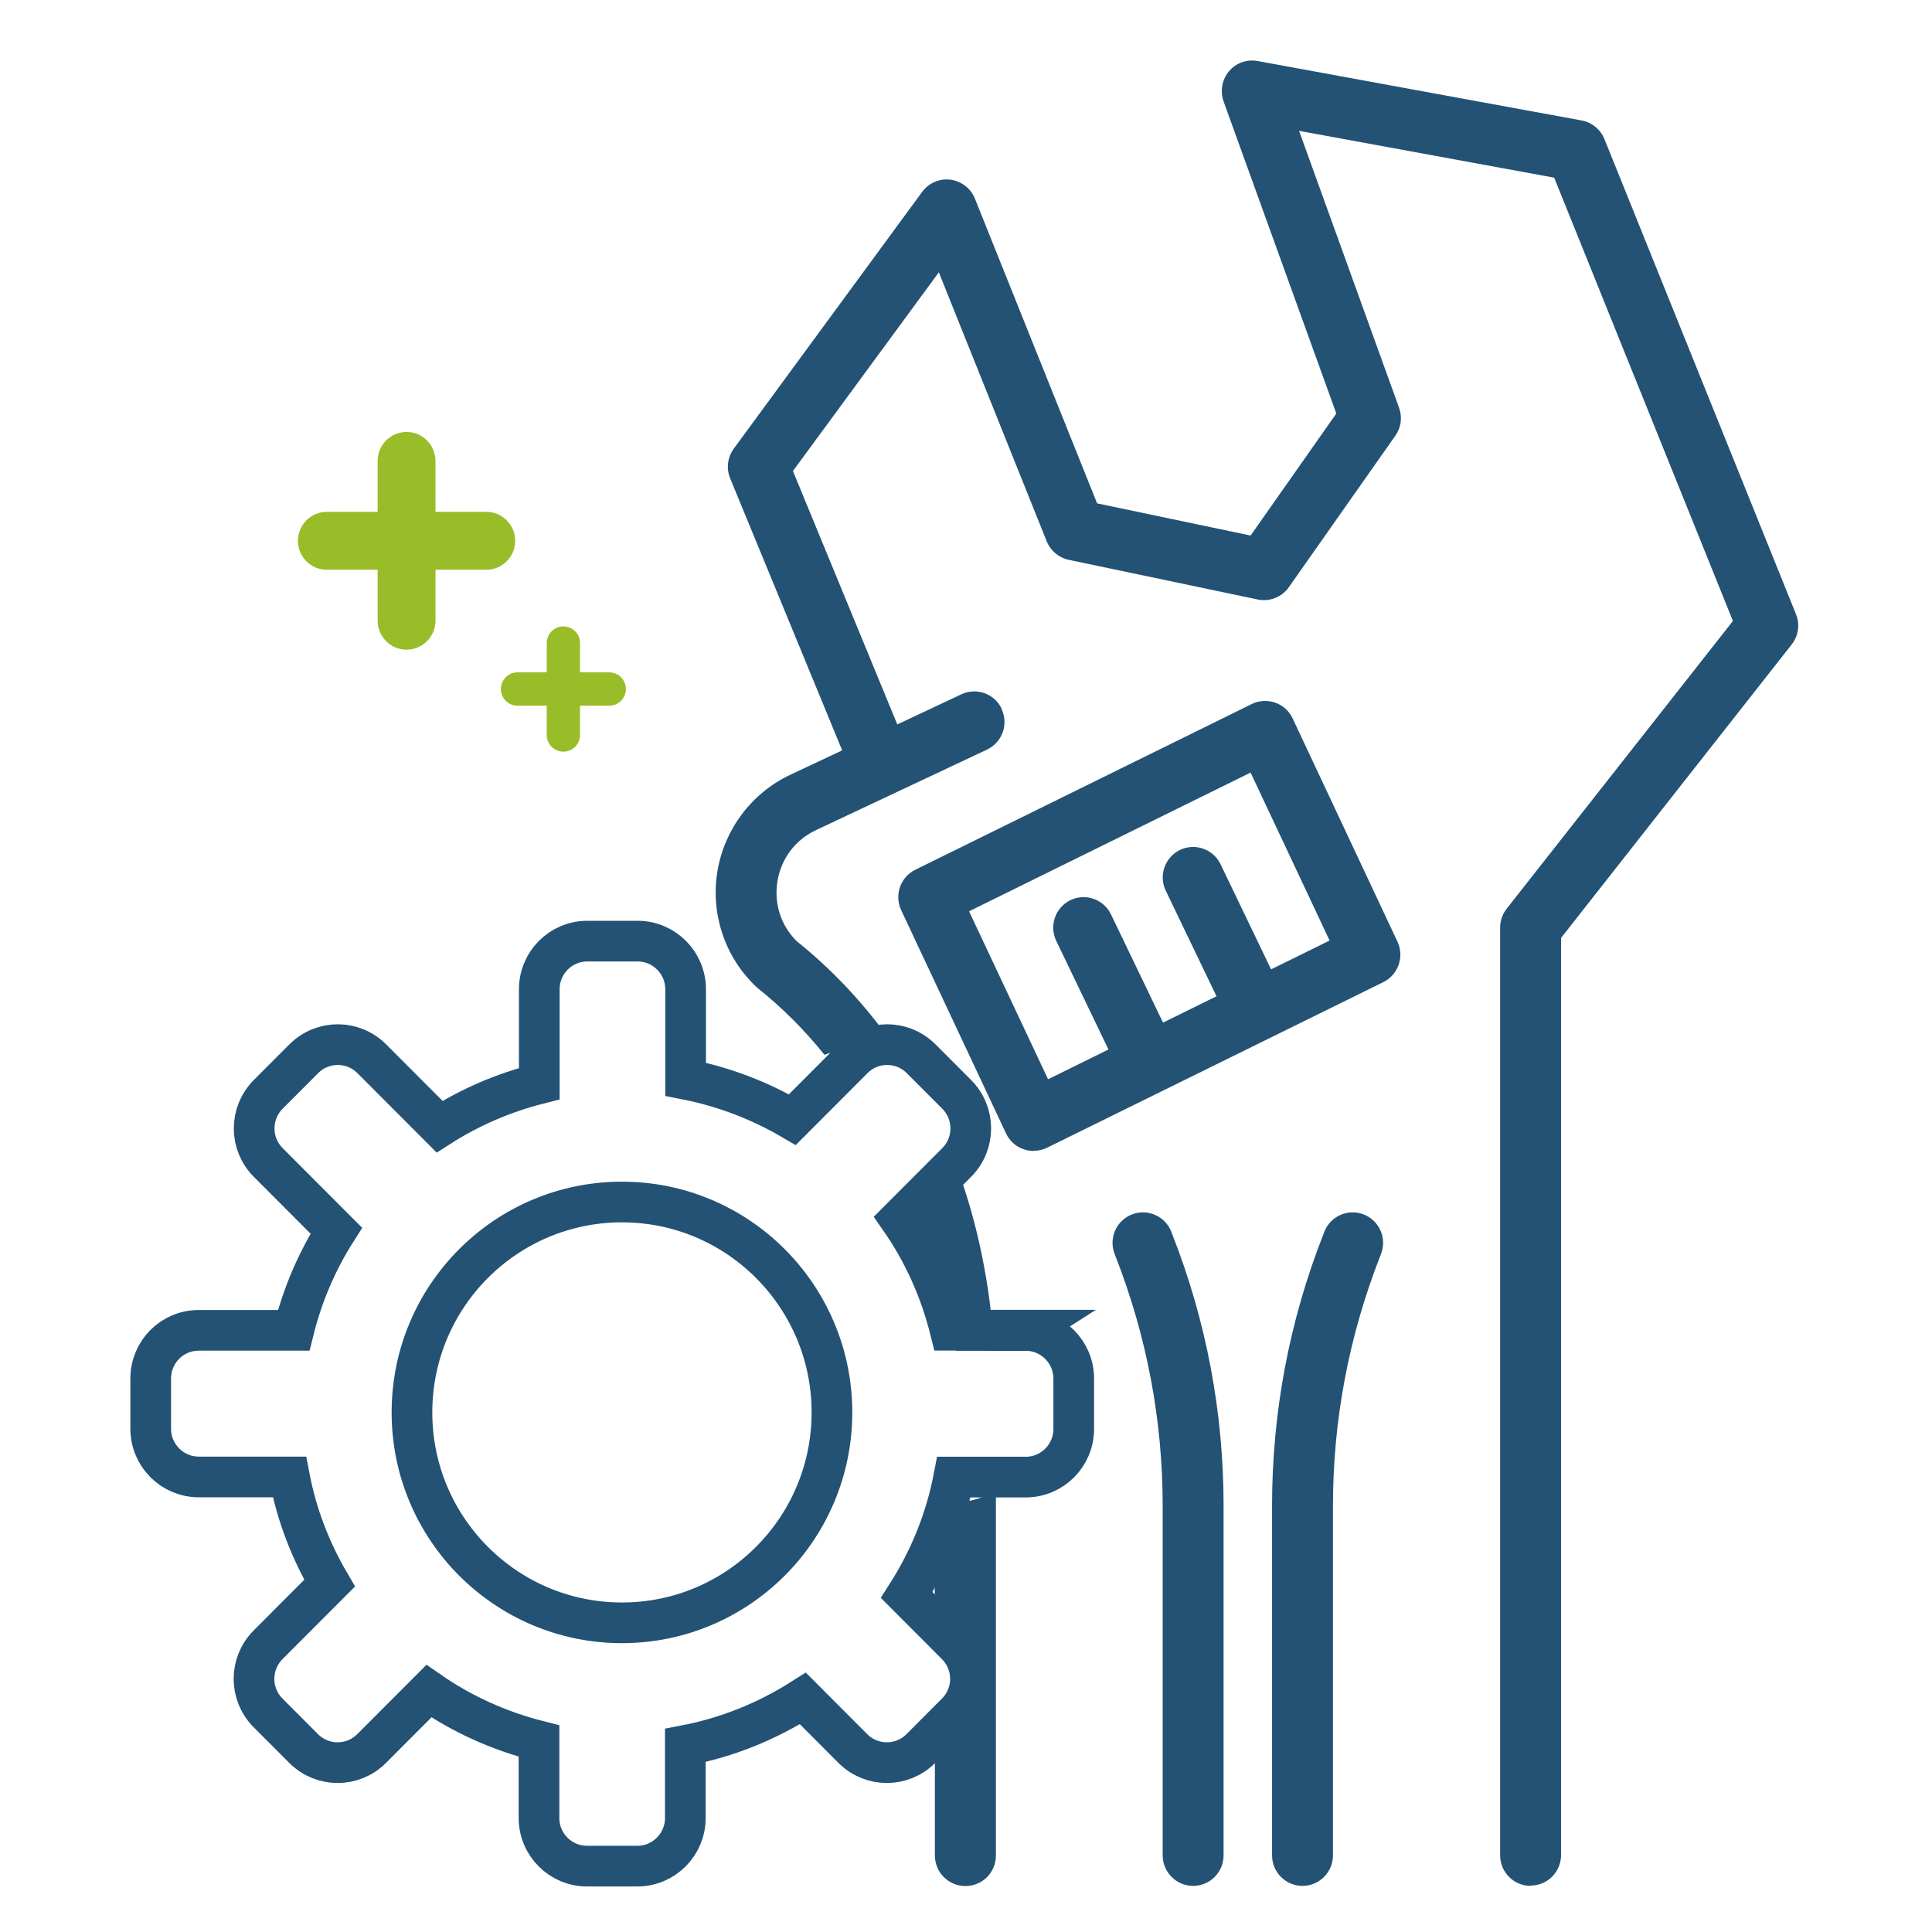 <svg xmlns="http://www.w3.org/2000/svg" width="95" height="95" viewBox="0 0 95 95" fill="none"><path d="M75.266 92.733C74.44 92.733 73.765 92.064 73.765 91.229V45.608C73.765 45.27 73.88 44.946 74.088 44.68L85.211 30.535L76.422 8.736L63.878 6.434L68.796 20.053C68.962 20.513 68.897 21.024 68.61 21.427L63.375 28.873C63.031 29.363 62.427 29.6 61.846 29.478L52.554 27.528C52.066 27.427 51.657 27.082 51.47 26.622L46.164 13.391L38.99 23.161L44.498 36.536C44.814 37.298 44.448 38.176 43.686 38.493C42.918 38.809 42.049 38.442 41.733 37.68L35.903 23.521C35.702 23.039 35.774 22.485 36.082 22.06L45.345 9.434C45.668 8.995 46.2 8.765 46.738 8.837C47.277 8.909 47.736 9.261 47.937 9.765L53.947 24.751L61.494 26.334L65.709 20.334L60.166 4.988C59.986 4.484 60.087 3.916 60.431 3.505C60.776 3.095 61.314 2.901 61.846 3.002L77.772 5.923C78.275 6.016 78.698 6.362 78.892 6.837L88.313 30.204C88.514 30.701 88.435 31.269 88.097 31.694L76.76 46.119V91.215C76.76 92.042 76.092 92.718 75.259 92.718L75.266 92.733Z" fill="#235274"></path><path d="M46.652 64.695C47.485 64.695 48.203 64.882 48.799 65.199C48.497 62.033 47.772 59.069 46.652 56.364C46.594 57.796 45.97 59.191 44.771 60.012C45.223 61.53 45.532 63.127 45.726 64.782C46.013 64.731 46.322 64.695 46.652 64.695Z" fill="#235274"></path><path d="M46.652 73.89C46.408 73.89 46.185 73.868 45.963 73.84V80.883C46.085 80.962 46.207 81.049 46.315 81.157L46.673 81.624C46.882 81.984 46.982 82.373 46.989 82.783C46.961 82.984 46.932 83.193 46.91 83.394C46.839 83.696 46.702 83.955 46.501 84.178C46.365 84.387 46.185 84.552 45.97 84.689V91.236C45.97 92.064 46.638 92.74 47.471 92.74C48.303 92.74 48.971 92.071 48.971 91.236V73.307C48.339 73.674 47.578 73.897 46.666 73.897L46.652 73.89Z" fill="#235274"></path><path d="M49.258 34.859C48.907 34.111 48.016 33.788 47.27 34.14L38.861 38.097C36.966 38.989 35.63 40.759 35.278 42.831C34.934 44.903 35.623 47.011 37.131 48.472C37.167 48.508 37.203 48.536 37.238 48.572C38.466 49.551 39.565 50.652 40.541 51.867C41.037 51.68 41.597 51.565 42.229 51.565C43.076 51.565 43.801 51.76 44.404 52.083C42.968 49.882 41.224 47.918 39.163 46.27C38.387 45.486 38.05 44.421 38.229 43.328C38.416 42.212 39.105 41.299 40.125 40.817L48.533 36.859C49.28 36.507 49.603 35.615 49.251 34.867L49.258 34.859Z" fill="#235274"></path><path d="M50.824 56.594C50.659 56.594 50.486 56.566 50.328 56.508C49.948 56.379 49.639 56.098 49.467 55.731L44.311 44.752C43.967 44.011 44.275 43.126 45.008 42.766L61.544 34.622C61.903 34.442 62.32 34.421 62.7 34.55C63.081 34.68 63.389 34.96 63.562 35.327L68.717 46.306C69.062 47.047 68.753 47.932 68.021 48.292L51.484 56.436C51.276 56.537 51.053 56.587 50.824 56.587V56.594ZM47.65 44.81L51.535 53.069L65.379 46.248L61.494 37.989L47.65 44.81Z" fill="#235274"></path><path d="M56.202 53.177C55.642 53.177 55.111 52.86 54.852 52.328L51.937 46.263C51.578 45.515 51.894 44.623 52.633 44.263C53.38 43.903 54.27 44.22 54.629 44.961L57.545 51.026C57.904 51.774 57.588 52.666 56.848 53.026C56.64 53.127 56.417 53.177 56.202 53.177Z" fill="#235274"></path><path d="M61.587 50.709C61.027 50.709 60.496 50.393 60.237 49.86L57.322 43.795C56.963 43.047 57.279 42.155 58.019 41.795C58.765 41.435 59.656 41.752 60.015 42.493L62.93 48.558C63.289 49.306 62.973 50.198 62.233 50.558C62.025 50.659 61.803 50.709 61.587 50.709Z" fill="#235274"></path><path d="M58.672 92.733C57.846 92.733 57.171 92.064 57.171 91.229V74.048C57.171 69.832 56.389 65.703 54.852 61.774L54.809 61.659C54.507 60.889 54.888 60.019 55.656 59.717C56.425 59.415 57.293 59.796 57.595 60.566L57.638 60.681C59.318 64.954 60.166 69.458 60.166 74.048V91.229C60.166 92.056 59.498 92.733 58.665 92.733H58.672Z" fill="#235274"></path><path d="M64.05 92.733C63.224 92.733 62.549 92.064 62.549 91.229V74.048C62.549 69.451 63.397 64.954 65.077 60.681L65.12 60.566C65.422 59.796 66.29 59.415 67.059 59.717C67.827 60.019 68.208 60.889 67.906 61.659L67.863 61.774C66.326 65.703 65.544 69.825 65.544 74.048V91.229C65.544 92.056 64.876 92.733 64.043 92.733H64.05Z" fill="#235274"></path><path d="M50.458 65.408H46.724C46.228 63.422 45.395 61.573 44.261 59.947L47.04 57.163C47.966 56.235 47.966 54.738 47.04 53.81L45.295 52.062C44.369 51.134 42.875 51.134 41.949 52.062L38.962 55.055C37.361 54.119 35.594 53.436 33.713 53.069V48.644C33.713 47.335 32.65 46.277 31.351 46.277H28.88C27.574 46.277 26.518 47.335 26.518 48.644V53.285C24.759 53.731 23.107 54.443 21.614 55.4L18.282 52.062C17.356 51.134 15.862 51.134 14.936 52.062L13.191 53.81C12.265 54.738 12.265 56.235 13.191 57.163L16.537 60.515C15.589 62.005 14.879 63.652 14.441 65.415H9.773C8.466 65.415 7.411 66.472 7.411 67.782V70.257C7.411 71.566 8.474 72.624 9.773 72.624H14.232C14.591 74.502 15.274 76.257 16.207 77.847L13.184 80.876C12.258 81.804 12.258 83.301 13.184 84.229L14.929 85.977C15.855 86.905 17.349 86.905 18.275 85.977L21.09 83.157C22.712 84.286 24.543 85.114 26.504 85.61V89.394C26.504 90.704 27.566 91.761 28.866 91.761H31.336C32.643 91.761 33.699 90.697 33.699 89.394V85.826C35.795 85.423 37.741 84.624 39.479 83.516L41.934 85.977C42.861 86.905 44.354 86.905 45.281 85.977L47.025 84.229C47.952 83.301 47.952 81.804 47.025 80.876L44.584 78.43C45.697 76.689 46.501 74.732 46.903 72.631H50.436C51.743 72.631 52.798 71.566 52.798 70.264V67.789C52.798 66.48 51.736 65.422 50.436 65.422L50.458 65.408Z" stroke="#235274" stroke-width="2" stroke-miterlimit="10"></path><path d="M30.582 79.797C36.285 79.797 40.908 75.165 40.908 69.451C40.908 63.737 36.285 59.105 30.582 59.105C24.88 59.105 20.257 63.737 20.257 69.451C20.257 75.165 24.88 79.797 30.582 79.797Z" stroke="#235274" stroke-width="2" stroke-miterlimit="10"></path><path d="M29.957 33.061H28.521V31.622C28.521 31.169 28.155 30.802 27.703 30.802C27.25 30.802 26.884 31.169 26.884 31.622V33.061H25.448C24.996 33.061 24.63 33.428 24.63 33.881C24.63 34.334 24.996 34.701 25.448 34.701H26.884V36.14C26.884 36.593 27.25 36.96 27.703 36.96C28.155 36.96 28.521 36.593 28.521 36.14V34.701H29.957C30.41 34.701 30.776 34.334 30.776 33.881C30.776 33.428 30.41 33.061 29.957 33.061Z" fill="#99BC29"></path><path d="M23.912 25.168H21.413V22.665C21.413 21.88 20.774 21.24 19.991 21.24C19.208 21.24 18.569 21.88 18.569 22.665V25.168H16.07C15.288 25.168 14.649 25.809 14.649 26.593C14.649 27.377 15.288 28.017 16.07 28.017H18.569V30.521C18.569 31.305 19.208 31.946 19.991 31.946C20.774 31.946 21.413 31.305 21.413 30.521V28.017H23.912C24.694 28.017 25.333 27.377 25.333 26.593C25.333 25.809 24.694 25.168 23.912 25.168Z" fill="#99BC29"></path></svg>